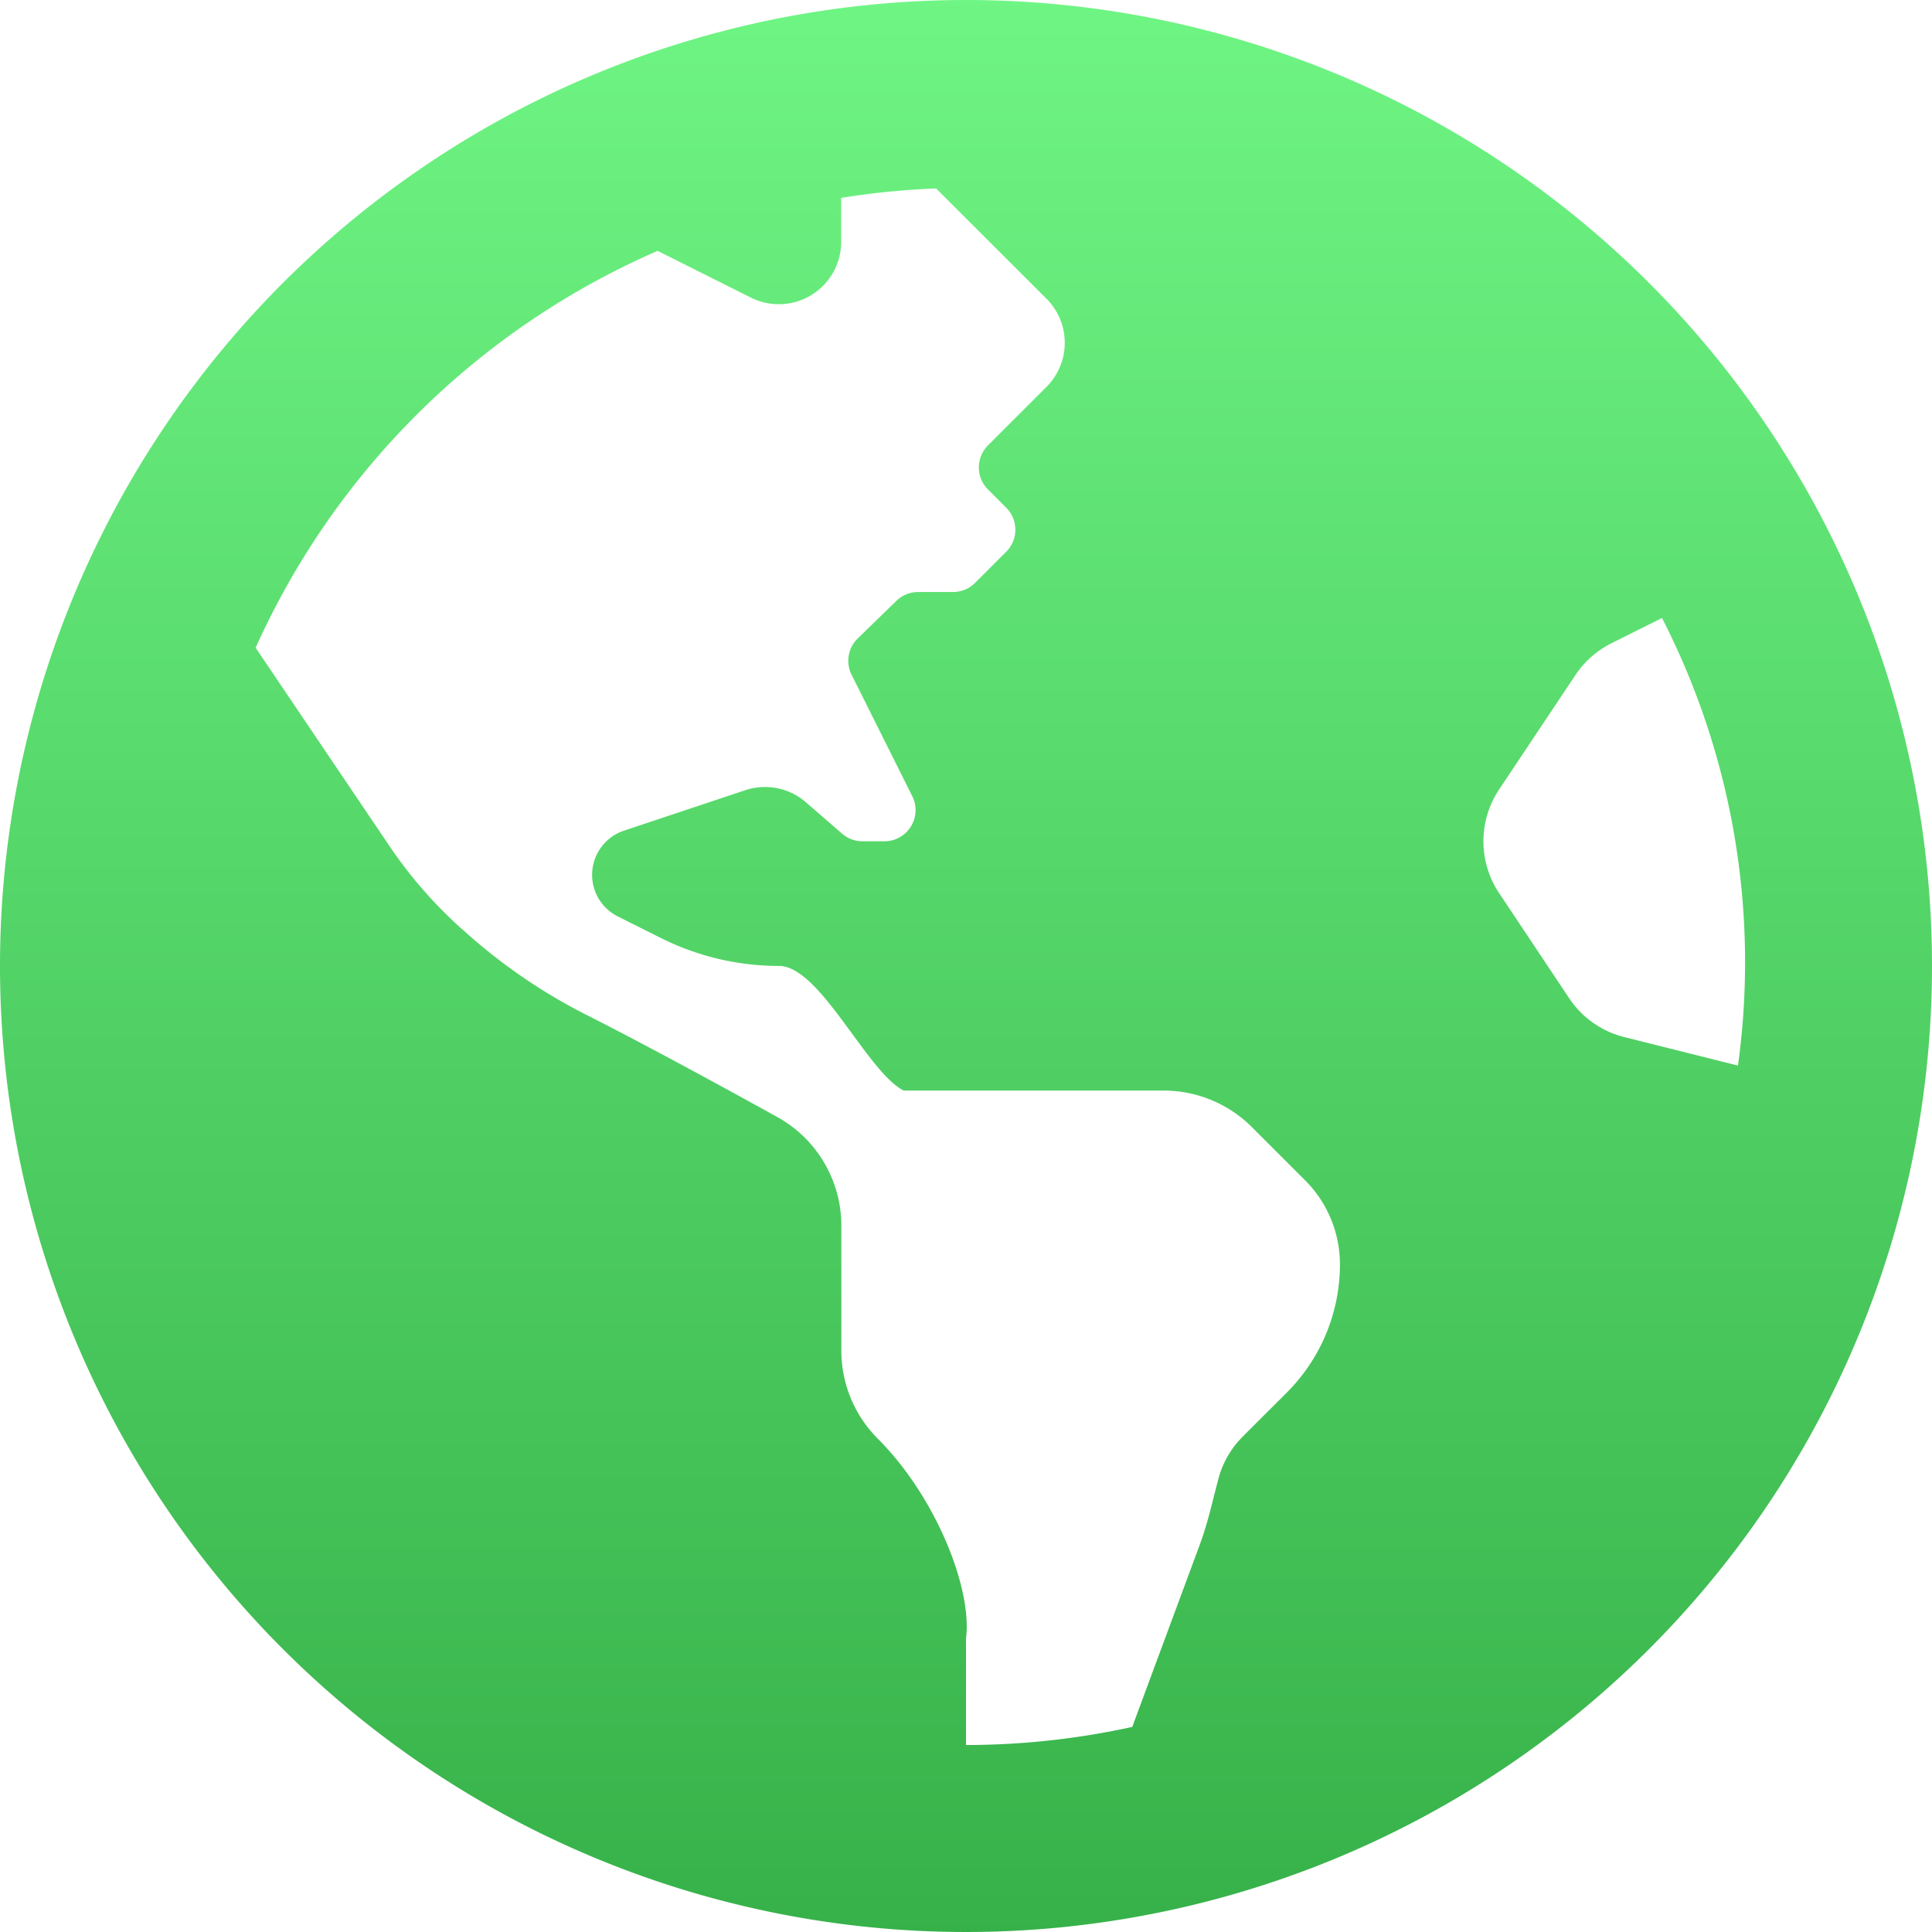 <svg xmlns="http://www.w3.org/2000/svg" xmlns:xlink="http://www.w3.org/1999/xlink" width="60" height="60" viewBox="0 0 60 60">
  <defs>
    <linearGradient id="linear-gradient" x1="0.5" x2="0.5" y2="1" gradientUnits="objectBoundingBox">
      <stop offset="0" stop-color="#6ff584"/>
      <stop offset="1" stop-color="#36b149"/>
    </linearGradient>
  </defs>
  <path id="Icon_awesome-globe-americas" data-name="Icon awesome-globe-americas" d="M30,.563a30,30,0,1,0,30,30A30,30,0,0,0,30,.563Zm9.954,43.258c-.472.469-.967.962-1.368,1.365a2.891,2.891,0,0,0-.746,1.3c-.183.685-.33,1.377-.577,2.041l-2.1,5.667A24.175,24.175,0,0,1,30,54.756V51.444c.2-1.527-.924-4.386-2.738-6.2a3.871,3.871,0,0,1-1.133-2.737V38.635a3.858,3.858,0,0,0-1.991-3.383c-1.738-.962-4.211-2.306-5.9-3.158A17.438,17.438,0,0,1,14.4,29.462l-.1-.087a13.886,13.886,0,0,1-2.185-2.509C10.989,25.2,9.14,22.46,7.939,20.679A24.325,24.325,0,0,1,20.423,8.354l2.9,1.453a1.936,1.936,0,0,0,2.8-1.731V6.709a24.176,24.176,0,0,1,2.95-.293L32.5,9.84a1.936,1.936,0,0,1,0,2.738l-.567.566-1.251,1.251a.968.968,0,0,0,0,1.368l.567.567a.968.968,0,0,1,0,1.368l-.968.968a.969.969,0,0,1-.685.283H28.512a.967.967,0,0,0-.675.275l-1.2,1.167a.969.969,0,0,0-.191,1.126l1.886,3.773a.968.968,0,0,1-.865,1.4h-.682a.967.967,0,0,1-.634-.237l-1.123-.975a1.938,1.938,0,0,0-1.881-.375L19.377,26.36a1.446,1.446,0,0,0-.189,2.665l1.34.67a8.192,8.192,0,0,0,3.667.866c1.273,0,2.733,3.3,3.871,3.871H36.14a3.873,3.873,0,0,1,2.737,1.133l1.656,1.656a3.69,3.69,0,0,1,1.08,2.609,5.629,5.629,0,0,1-1.66,3.99ZM50.444,32.77a2.9,2.9,0,0,1-1.712-1.206L46.557,28.3a2.9,2.9,0,0,1,0-3.22l2.37-3.554a2.9,2.9,0,0,1,1.118-.986l1.57-.785a23.436,23.436,0,0,1,2.359,13.9Z" transform="translate(0 -0.563)" fill="url(#linear-gradient)"/>
</svg>
